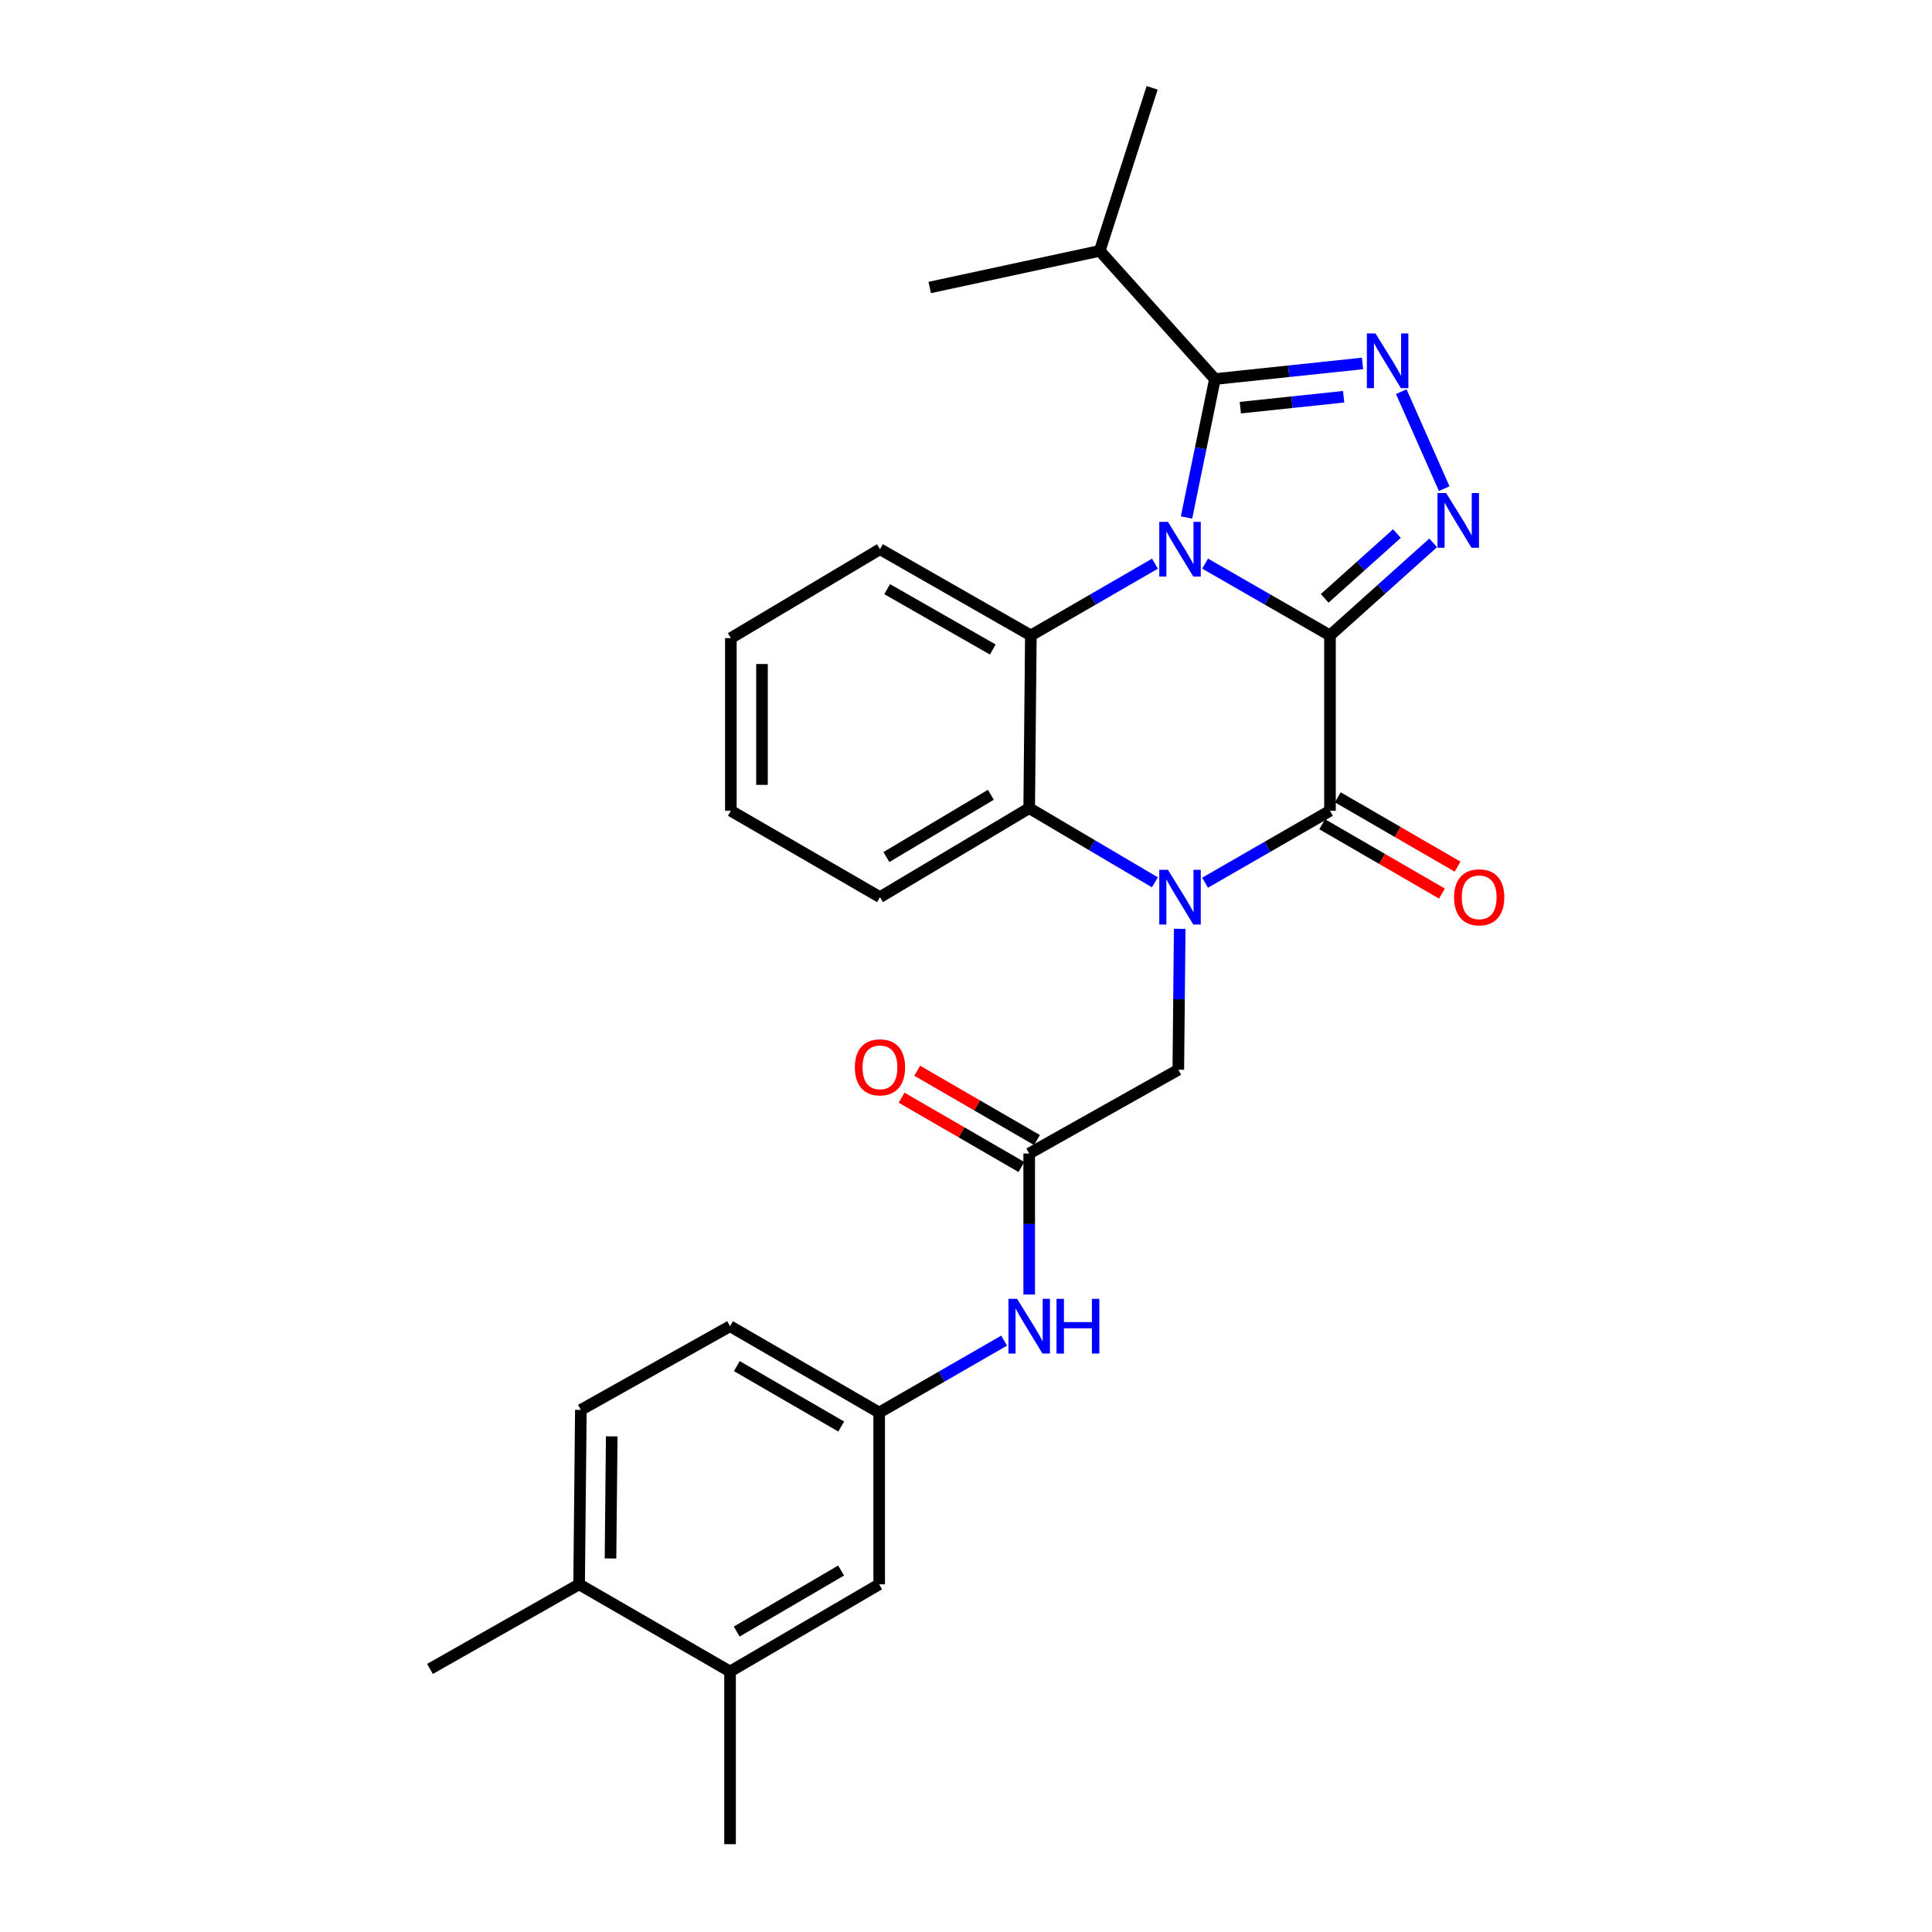 <?xml version='1.0' encoding='iso-8859-1'?>
<svg version='1.1' baseProfile='full'
              xmlns='http://www.w3.org/2000/svg'
                      xmlns:rdkit='http://www.rdkit.org/xml'
                      xmlns:xlink='http://www.w3.org/1999/xlink'
                  xml:space='preserve'
width='1000px' height='1000px' viewBox='0 0 1000 1000'>
<!-- END OF HEADER -->
<rect style='opacity:1.0;fill:#FFFFFF;stroke:none' width='1000' height='1000' x='0' y='0'> </rect>
<path class='bond-0' d='M 688.399,328.895 L 656.077,310.31' style='fill:none;fill-rule:evenodd;stroke:#000000;stroke-width:6px;stroke-linecap:butt;stroke-linejoin:miter;stroke-opacity:1' />
<path class='bond-0' d='M 656.077,310.31 L 623.756,291.725' style='fill:none;fill-rule:evenodd;stroke:#0000FF;stroke-width:6px;stroke-linecap:butt;stroke-linejoin:miter;stroke-opacity:1' />
<path class='bond-2' d='M 688.399,328.895 L 688.399,419.658' style='fill:none;fill-rule:evenodd;stroke:#000000;stroke-width:6px;stroke-linecap:butt;stroke-linejoin:miter;stroke-opacity:1' />
<path class='bond-3' d='M 688.399,328.895 L 715.107,304.938' style='fill:none;fill-rule:evenodd;stroke:#000000;stroke-width:6px;stroke-linecap:butt;stroke-linejoin:miter;stroke-opacity:1' />
<path class='bond-3' d='M 715.107,304.938 L 741.816,280.981' style='fill:none;fill-rule:evenodd;stroke:#0000FF;stroke-width:6px;stroke-linecap:butt;stroke-linejoin:miter;stroke-opacity:1' />
<path class='bond-3' d='M 685.652,309.713 L 704.348,292.943' style='fill:none;fill-rule:evenodd;stroke:#000000;stroke-width:6px;stroke-linecap:butt;stroke-linejoin:miter;stroke-opacity:1' />
<path class='bond-3' d='M 704.348,292.943 L 723.044,276.174' style='fill:none;fill-rule:evenodd;stroke:#0000FF;stroke-width:6px;stroke-linecap:butt;stroke-linejoin:miter;stroke-opacity:1' />
<path class='bond-4' d='M 614.141,267.854 L 621.487,232.024' style='fill:none;fill-rule:evenodd;stroke:#0000FF;stroke-width:6px;stroke-linecap:butt;stroke-linejoin:miter;stroke-opacity:1' />
<path class='bond-4' d='M 621.487,232.024 L 628.833,196.194' style='fill:none;fill-rule:evenodd;stroke:#000000;stroke-width:6px;stroke-linecap:butt;stroke-linejoin:miter;stroke-opacity:1' />
<path class='bond-6' d='M 597.808,291.759 L 565.688,310.327' style='fill:none;fill-rule:evenodd;stroke:#0000FF;stroke-width:6px;stroke-linecap:butt;stroke-linejoin:miter;stroke-opacity:1' />
<path class='bond-6' d='M 565.688,310.327 L 533.568,328.895' style='fill:none;fill-rule:evenodd;stroke:#000000;stroke-width:6px;stroke-linecap:butt;stroke-linejoin:miter;stroke-opacity:1' />
<path class='bond-1' d='M 623.757,456.888 L 656.078,438.273' style='fill:none;fill-rule:evenodd;stroke:#0000FF;stroke-width:6px;stroke-linecap:butt;stroke-linejoin:miter;stroke-opacity:1' />
<path class='bond-1' d='M 656.078,438.273 L 688.399,419.658' style='fill:none;fill-rule:evenodd;stroke:#000000;stroke-width:6px;stroke-linecap:butt;stroke-linejoin:miter;stroke-opacity:1' />
<path class='bond-7' d='M 597.771,456.688 L 565.24,437.493' style='fill:none;fill-rule:evenodd;stroke:#0000FF;stroke-width:6px;stroke-linecap:butt;stroke-linejoin:miter;stroke-opacity:1' />
<path class='bond-7' d='M 565.24,437.493 L 532.709,418.297' style='fill:none;fill-rule:evenodd;stroke:#000000;stroke-width:6px;stroke-linecap:butt;stroke-linejoin:miter;stroke-opacity:1' />
<path class='bond-8' d='M 610.615,480.756 L 610.253,517.225' style='fill:none;fill-rule:evenodd;stroke:#0000FF;stroke-width:6px;stroke-linecap:butt;stroke-linejoin:miter;stroke-opacity:1' />
<path class='bond-8' d='M 610.253,517.225 L 609.891,553.693' style='fill:none;fill-rule:evenodd;stroke:#000000;stroke-width:6px;stroke-linecap:butt;stroke-linejoin:miter;stroke-opacity:1' />
<path class='bond-10' d='M 684.362,426.63 L 715.36,444.574' style='fill:none;fill-rule:evenodd;stroke:#000000;stroke-width:6px;stroke-linecap:butt;stroke-linejoin:miter;stroke-opacity:1' />
<path class='bond-10' d='M 715.36,444.574 L 746.359,462.519' style='fill:none;fill-rule:evenodd;stroke:#FF0000;stroke-width:6px;stroke-linecap:butt;stroke-linejoin:miter;stroke-opacity:1' />
<path class='bond-10' d='M 692.435,412.685 L 723.433,430.629' style='fill:none;fill-rule:evenodd;stroke:#000000;stroke-width:6px;stroke-linecap:butt;stroke-linejoin:miter;stroke-opacity:1' />
<path class='bond-10' d='M 723.433,430.629 L 754.431,448.573' style='fill:none;fill-rule:evenodd;stroke:#FF0000;stroke-width:6px;stroke-linecap:butt;stroke-linejoin:miter;stroke-opacity:1' />
<path class='bond-5' d='M 747.518,252.93 L 725.294,202.719' style='fill:none;fill-rule:evenodd;stroke:#0000FF;stroke-width:6px;stroke-linecap:butt;stroke-linejoin:miter;stroke-opacity:1' />
<path class='bond-17' d='M 628.833,196.194 L 569.232,129.843' style='fill:none;fill-rule:evenodd;stroke:#000000;stroke-width:6px;stroke-linecap:butt;stroke-linejoin:miter;stroke-opacity:1' />
<path class='bond-28' d='M 628.833,196.194 L 667.036,192.158' style='fill:none;fill-rule:evenodd;stroke:#000000;stroke-width:6px;stroke-linecap:butt;stroke-linejoin:miter;stroke-opacity:1' />
<path class='bond-28' d='M 667.036,192.158 L 705.239,188.122' style='fill:none;fill-rule:evenodd;stroke:#0000FF;stroke-width:6px;stroke-linecap:butt;stroke-linejoin:miter;stroke-opacity:1' />
<path class='bond-28' d='M 641.987,211.007 L 668.729,208.182' style='fill:none;fill-rule:evenodd;stroke:#000000;stroke-width:6px;stroke-linecap:butt;stroke-linejoin:miter;stroke-opacity:1' />
<path class='bond-28' d='M 668.729,208.182 L 695.471,205.357' style='fill:none;fill-rule:evenodd;stroke:#0000FF;stroke-width:6px;stroke-linecap:butt;stroke-linejoin:miter;stroke-opacity:1' />
<path class='bond-20' d='M 533.568,328.895 L 455.473,284.262' style='fill:none;fill-rule:evenodd;stroke:#000000;stroke-width:6px;stroke-linecap:butt;stroke-linejoin:miter;stroke-opacity:1' />
<path class='bond-20' d='M 513.859,336.19 L 459.192,304.946' style='fill:none;fill-rule:evenodd;stroke:#000000;stroke-width:6px;stroke-linecap:butt;stroke-linejoin:miter;stroke-opacity:1' />
<path class='bond-29' d='M 533.568,328.895 L 532.709,418.297' style='fill:none;fill-rule:evenodd;stroke:#000000;stroke-width:6px;stroke-linecap:butt;stroke-linejoin:miter;stroke-opacity:1' />
<path class='bond-21' d='M 532.709,418.297 L 455.473,464.363' style='fill:none;fill-rule:evenodd;stroke:#000000;stroke-width:6px;stroke-linecap:butt;stroke-linejoin:miter;stroke-opacity:1' />
<path class='bond-21' d='M 512.87,411.368 L 458.804,443.614' style='fill:none;fill-rule:evenodd;stroke:#000000;stroke-width:6px;stroke-linecap:butt;stroke-linejoin:miter;stroke-opacity:1' />
<path class='bond-9' d='M 609.891,553.693 L 532.709,597.064' style='fill:none;fill-rule:evenodd;stroke:#000000;stroke-width:6px;stroke-linecap:butt;stroke-linejoin:miter;stroke-opacity:1' />
<path class='bond-11' d='M 532.709,597.064 L 532.709,633.555' style='fill:none;fill-rule:evenodd;stroke:#000000;stroke-width:6px;stroke-linecap:butt;stroke-linejoin:miter;stroke-opacity:1' />
<path class='bond-11' d='M 532.709,633.555 L 532.709,670.045' style='fill:none;fill-rule:evenodd;stroke:#0000FF;stroke-width:6px;stroke-linecap:butt;stroke-linejoin:miter;stroke-opacity:1' />
<path class='bond-16' d='M 536.744,590.091 L 505.742,572.15' style='fill:none;fill-rule:evenodd;stroke:#000000;stroke-width:6px;stroke-linecap:butt;stroke-linejoin:miter;stroke-opacity:1' />
<path class='bond-16' d='M 505.742,572.15 L 474.739,554.209' style='fill:none;fill-rule:evenodd;stroke:#FF0000;stroke-width:6px;stroke-linecap:butt;stroke-linejoin:miter;stroke-opacity:1' />
<path class='bond-16' d='M 528.674,604.038 L 497.671,586.096' style='fill:none;fill-rule:evenodd;stroke:#000000;stroke-width:6px;stroke-linecap:butt;stroke-linejoin:miter;stroke-opacity:1' />
<path class='bond-16' d='M 497.671,586.096 L 466.668,568.155' style='fill:none;fill-rule:evenodd;stroke:#FF0000;stroke-width:6px;stroke-linecap:butt;stroke-linejoin:miter;stroke-opacity:1' />
<path class='bond-13' d='M 519.729,693.911 L 487.395,712.523' style='fill:none;fill-rule:evenodd;stroke:#0000FF;stroke-width:6px;stroke-linecap:butt;stroke-linejoin:miter;stroke-opacity:1' />
<path class='bond-13' d='M 487.395,712.523 L 455.061,731.135' style='fill:none;fill-rule:evenodd;stroke:#000000;stroke-width:6px;stroke-linecap:butt;stroke-linejoin:miter;stroke-opacity:1' />
<path class='bond-12' d='M 377.87,865.171 L 455.061,820.045' style='fill:none;fill-rule:evenodd;stroke:#000000;stroke-width:6px;stroke-linecap:butt;stroke-linejoin:miter;stroke-opacity:1' />
<path class='bond-12' d='M 381.316,844.491 L 435.35,812.903' style='fill:none;fill-rule:evenodd;stroke:#000000;stroke-width:6px;stroke-linecap:butt;stroke-linejoin:miter;stroke-opacity:1' />
<path class='bond-22' d='M 377.87,865.171 L 377.87,954.545' style='fill:none;fill-rule:evenodd;stroke:#000000;stroke-width:6px;stroke-linecap:butt;stroke-linejoin:miter;stroke-opacity:1' />
<path class='bond-31' d='M 377.87,865.171 L 299.747,820.045' style='fill:none;fill-rule:evenodd;stroke:#000000;stroke-width:6px;stroke-linecap:butt;stroke-linejoin:miter;stroke-opacity:1' />
<path class='bond-14' d='M 455.061,731.135 L 455.061,820.045' style='fill:none;fill-rule:evenodd;stroke:#000000;stroke-width:6px;stroke-linecap:butt;stroke-linejoin:miter;stroke-opacity:1' />
<path class='bond-19' d='M 455.061,731.135 L 377.87,686.439' style='fill:none;fill-rule:evenodd;stroke:#000000;stroke-width:6px;stroke-linecap:butt;stroke-linejoin:miter;stroke-opacity:1' />
<path class='bond-19' d='M 435.408,738.375 L 381.374,707.088' style='fill:none;fill-rule:evenodd;stroke:#000000;stroke-width:6px;stroke-linecap:butt;stroke-linejoin:miter;stroke-opacity:1' />
<path class='bond-15' d='M 299.747,820.045 L 300.652,729.757' style='fill:none;fill-rule:evenodd;stroke:#000000;stroke-width:6px;stroke-linecap:butt;stroke-linejoin:miter;stroke-opacity:1' />
<path class='bond-15' d='M 315.995,806.663 L 316.628,743.461' style='fill:none;fill-rule:evenodd;stroke:#000000;stroke-width:6px;stroke-linecap:butt;stroke-linejoin:miter;stroke-opacity:1' />
<path class='bond-23' d='M 299.747,820.045 L 222.556,863.837' style='fill:none;fill-rule:evenodd;stroke:#000000;stroke-width:6px;stroke-linecap:butt;stroke-linejoin:miter;stroke-opacity:1' />
<path class='bond-24' d='M 569.232,129.843 L 596.347,45.455' style='fill:none;fill-rule:evenodd;stroke:#000000;stroke-width:6px;stroke-linecap:butt;stroke-linejoin:miter;stroke-opacity:1' />
<path class='bond-25' d='M 569.232,129.843 L 481.218,148.803' style='fill:none;fill-rule:evenodd;stroke:#000000;stroke-width:6px;stroke-linecap:butt;stroke-linejoin:miter;stroke-opacity:1' />
<path class='bond-18' d='M 300.652,729.757 L 377.87,686.439' style='fill:none;fill-rule:evenodd;stroke:#000000;stroke-width:6px;stroke-linecap:butt;stroke-linejoin:miter;stroke-opacity:1' />
<path class='bond-26' d='M 455.473,284.262 L 378.29,330.283' style='fill:none;fill-rule:evenodd;stroke:#000000;stroke-width:6px;stroke-linecap:butt;stroke-linejoin:miter;stroke-opacity:1' />
<path class='bond-27' d='M 455.473,464.363 L 378.29,419.658' style='fill:none;fill-rule:evenodd;stroke:#000000;stroke-width:6px;stroke-linecap:butt;stroke-linejoin:miter;stroke-opacity:1' />
<path class='bond-30' d='M 378.29,330.283 L 378.29,419.658' style='fill:none;fill-rule:evenodd;stroke:#000000;stroke-width:6px;stroke-linecap:butt;stroke-linejoin:miter;stroke-opacity:1' />
<path class='bond-30' d='M 394.404,343.689 L 394.404,406.251' style='fill:none;fill-rule:evenodd;stroke:#000000;stroke-width:6px;stroke-linecap:butt;stroke-linejoin:miter;stroke-opacity:1' />
<path  class='atom-1' d='M 604.518 270.102
L 613.798 285.102
Q 614.718 286.582, 616.198 289.262
Q 617.678 291.942, 617.758 292.102
L 617.758 270.102
L 621.518 270.102
L 621.518 298.422
L 617.638 298.422
L 607.678 282.022
Q 606.518 280.102, 605.278 277.902
Q 604.078 275.702, 603.718 275.022
L 603.718 298.422
L 600.038 298.422
L 600.038 270.102
L 604.518 270.102
' fill='#0000FF'/>
<path  class='atom-2' d='M 604.518 450.203
L 613.798 465.203
Q 614.718 466.683, 616.198 469.363
Q 617.678 472.043, 617.758 472.203
L 617.758 450.203
L 621.518 450.203
L 621.518 478.523
L 617.638 478.523
L 607.678 462.123
Q 606.518 460.203, 605.278 458.003
Q 604.078 455.803, 603.718 455.123
L 603.718 478.523
L 600.038 478.523
L 600.038 450.203
L 604.518 450.203
' fill='#0000FF'/>
<path  class='atom-4' d='M 748.525 255.188
L 757.805 270.188
Q 758.725 271.668, 760.205 274.348
Q 761.685 277.028, 761.765 277.188
L 761.765 255.188
L 765.525 255.188
L 765.525 283.508
L 761.645 283.508
L 751.685 267.108
Q 750.525 265.188, 749.285 262.988
Q 748.085 260.788, 747.725 260.108
L 747.725 283.508
L 744.045 283.508
L 744.045 255.188
L 748.525 255.188
' fill='#0000FF'/>
<path  class='atom-6' d='M 711.966 172.59
L 721.246 187.59
Q 722.166 189.07, 723.646 191.75
Q 725.126 194.43, 725.206 194.59
L 725.206 172.59
L 728.966 172.59
L 728.966 200.91
L 725.086 200.91
L 715.126 184.51
Q 713.966 182.59, 712.726 180.39
Q 711.526 178.19, 711.166 177.51
L 711.166 200.91
L 707.486 200.91
L 707.486 172.59
L 711.966 172.59
' fill='#0000FF'/>
<path  class='atom-11' d='M 752.626 464.443
Q 752.626 457.643, 755.986 453.843
Q 759.346 450.043, 765.626 450.043
Q 771.906 450.043, 775.266 453.843
Q 778.626 457.643, 778.626 464.443
Q 778.626 471.323, 775.226 475.243
Q 771.826 479.123, 765.626 479.123
Q 759.386 479.123, 755.986 475.243
Q 752.626 471.363, 752.626 464.443
M 765.626 475.923
Q 769.946 475.923, 772.266 473.043
Q 774.626 470.123, 774.626 464.443
Q 774.626 458.883, 772.266 456.083
Q 769.946 453.243, 765.626 453.243
Q 761.306 453.243, 758.946 456.043
Q 756.626 458.843, 756.626 464.443
Q 756.626 470.163, 758.946 473.043
Q 761.306 475.923, 765.626 475.923
' fill='#FF0000'/>
<path  class='atom-12' d='M 526.449 672.279
L 535.729 687.279
Q 536.649 688.759, 538.129 691.439
Q 539.609 694.119, 539.689 694.279
L 539.689 672.279
L 543.449 672.279
L 543.449 700.599
L 539.569 700.599
L 529.609 684.199
Q 528.449 682.279, 527.209 680.079
Q 526.009 677.879, 525.649 677.199
L 525.649 700.599
L 521.969 700.599
L 521.969 672.279
L 526.449 672.279
' fill='#0000FF'/>
<path  class='atom-12' d='M 546.849 672.279
L 550.689 672.279
L 550.689 684.319
L 565.169 684.319
L 565.169 672.279
L 569.009 672.279
L 569.009 700.599
L 565.169 700.599
L 565.169 687.519
L 550.689 687.519
L 550.689 700.599
L 546.849 700.599
L 546.849 672.279
' fill='#0000FF'/>
<path  class='atom-17' d='M 442.473 552.448
Q 442.473 545.648, 445.833 541.848
Q 449.193 538.048, 455.473 538.048
Q 461.753 538.048, 465.113 541.848
Q 468.473 545.648, 468.473 552.448
Q 468.473 559.328, 465.073 563.248
Q 461.673 567.128, 455.473 567.128
Q 449.233 567.128, 445.833 563.248
Q 442.473 559.368, 442.473 552.448
M 455.473 563.928
Q 459.793 563.928, 462.113 561.048
Q 464.473 558.128, 464.473 552.448
Q 464.473 546.888, 462.113 544.088
Q 459.793 541.248, 455.473 541.248
Q 451.153 541.248, 448.793 544.048
Q 446.473 546.848, 446.473 552.448
Q 446.473 558.168, 448.793 561.048
Q 451.153 563.928, 455.473 563.928
' fill='#FF0000'/>
</svg>

